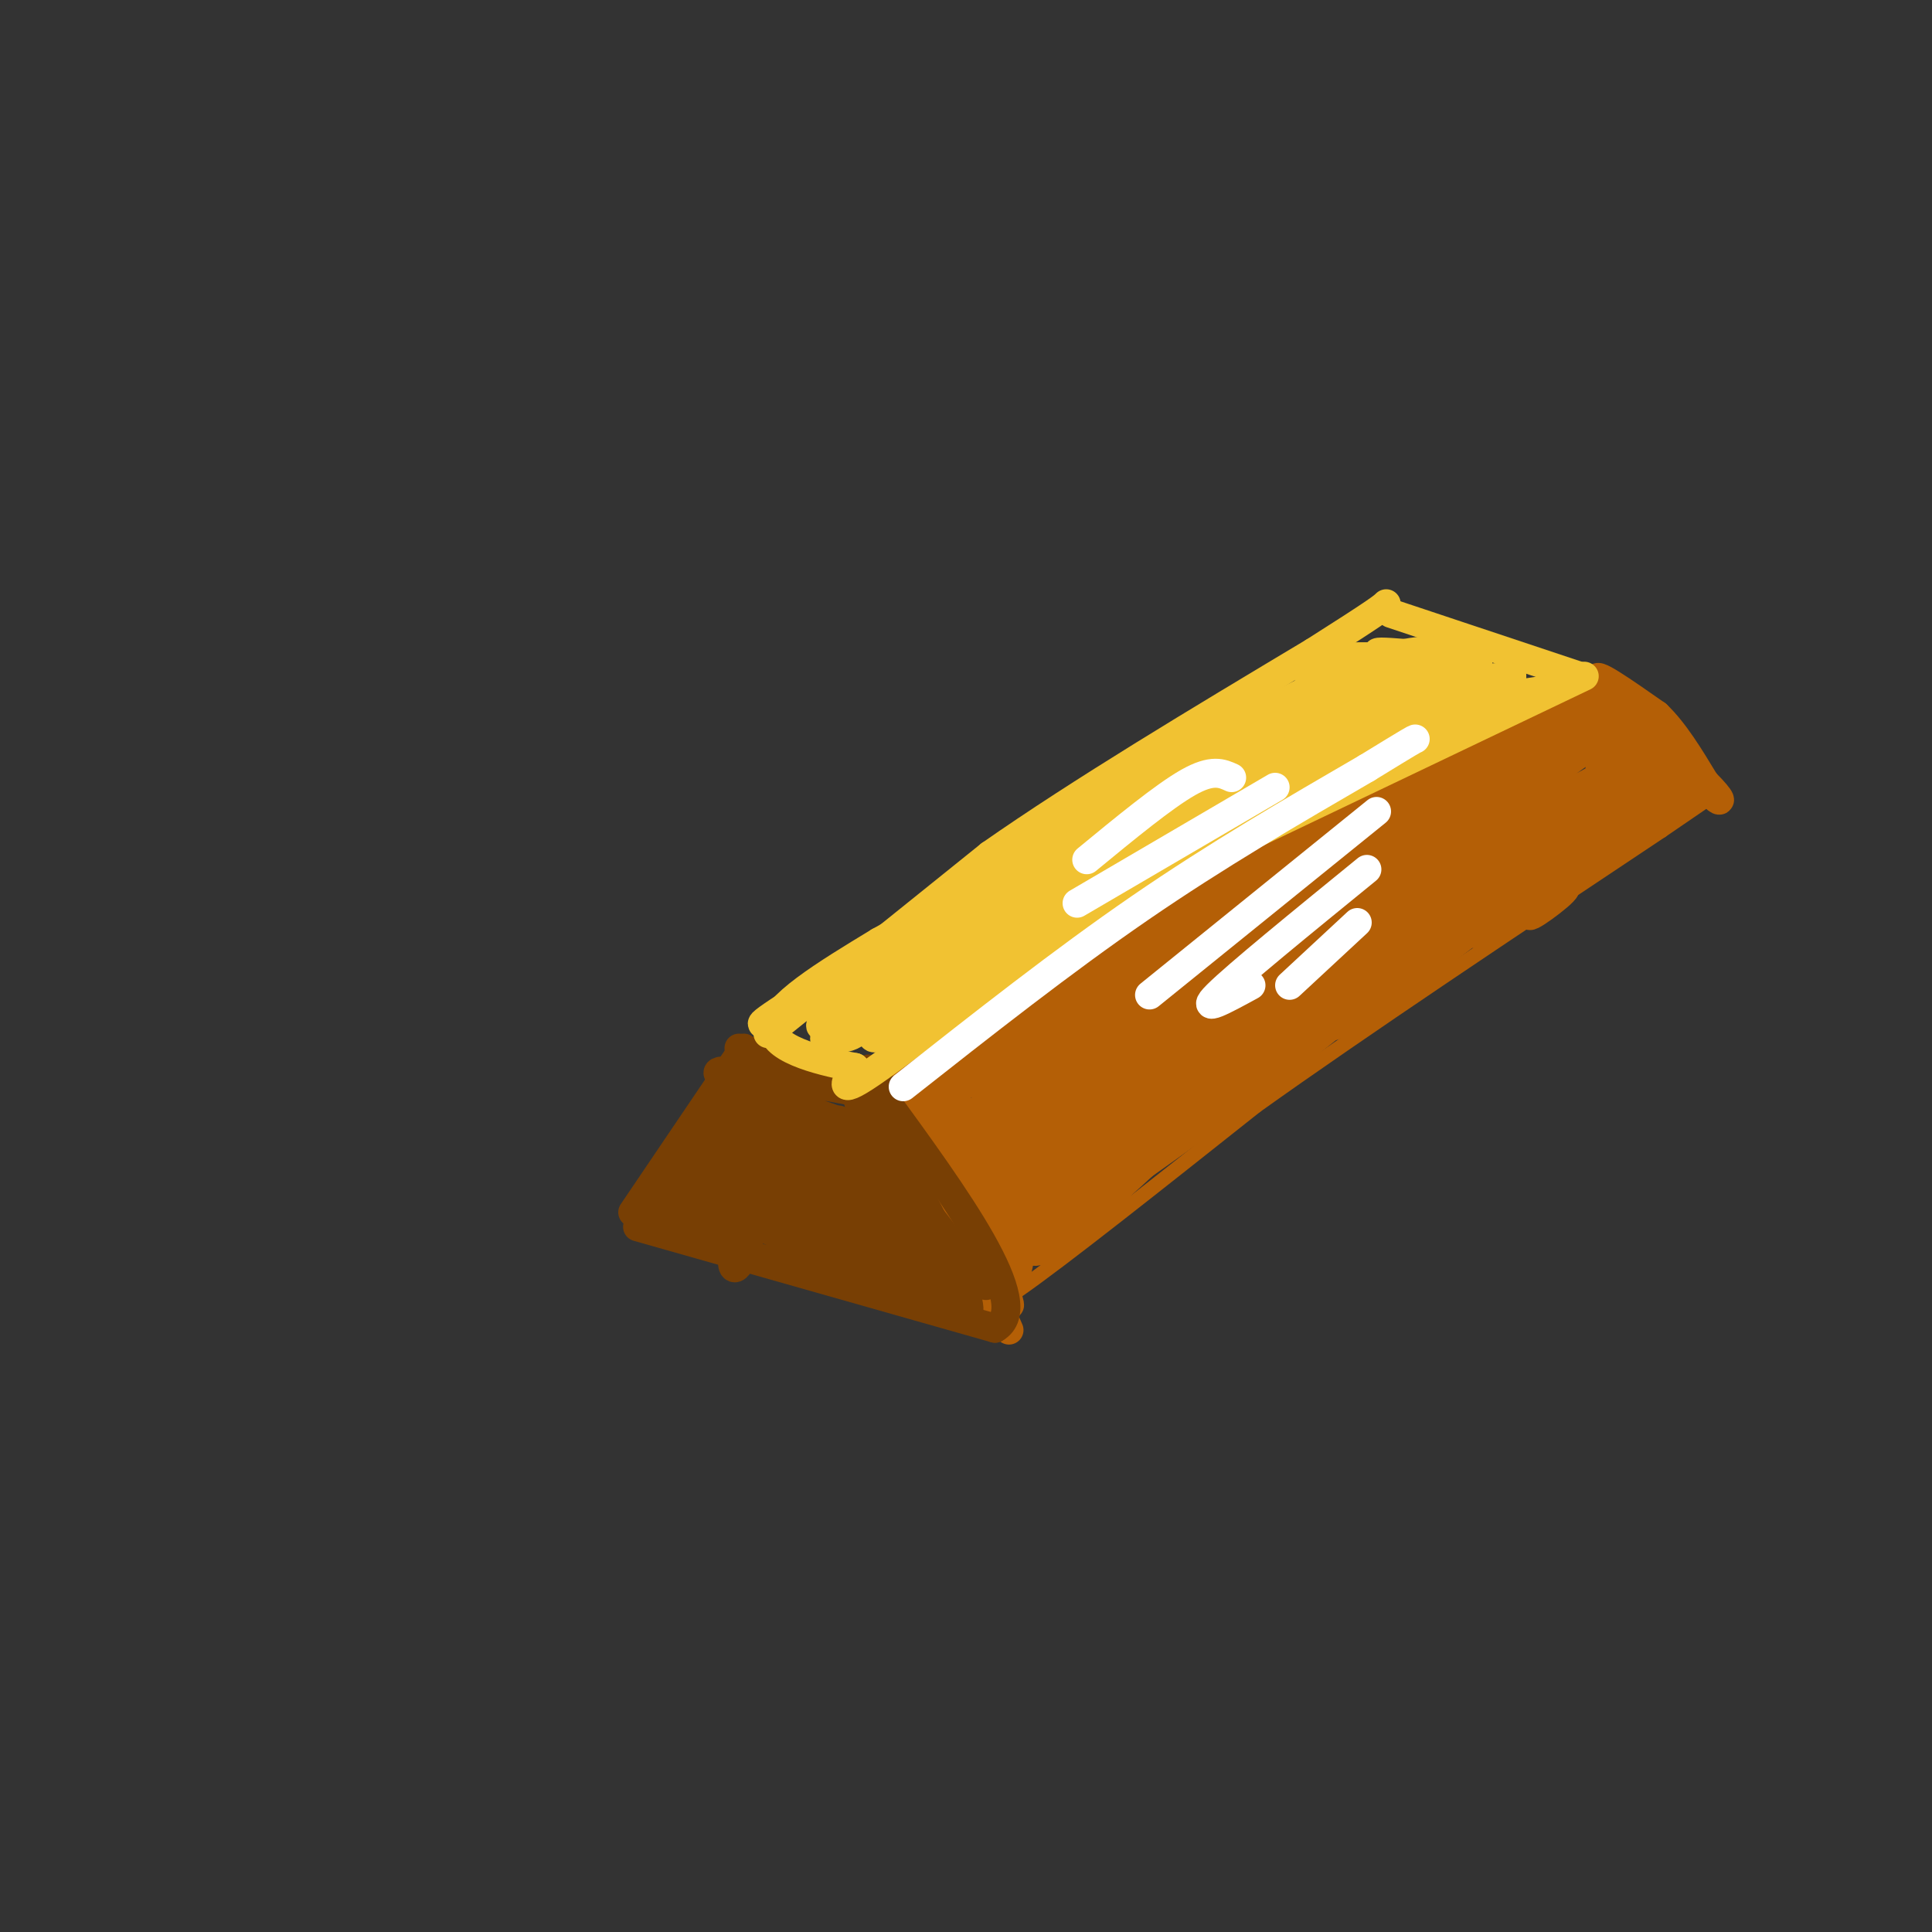 <svg viewBox='0 0 400 400' version='1.1' xmlns='http://www.w3.org/2000/svg' xmlns:xlink='http://www.w3.org/1999/xlink'><rect x="0" y="0" width="400" height="400" fill="#333333" stroke="none"/><g fill='none' stroke='rgb(180,95,6)' stroke-width='3' stroke-linecap='round' stroke-linejoin='round'><path d='M189,224c0.000,0.000 15.000,42.000 15,42'/><path d='M192,223c-6.289,2.600 -12.578,5.200 1,-4c13.578,-9.200 47.022,-30.200 72,-45c24.978,-14.800 41.489,-23.400 58,-32'/><path d='M327,144c-2.167,-3.417 -4.333,-6.833 -1,-4c3.333,2.833 12.167,11.917 21,21'/><path d='M208,265c-2.833,4.000 -5.667,8.000 3,2c8.667,-6.000 28.833,-22.000 49,-38'/><path d='M260,229c22.167,-15.833 53.083,-36.417 84,-57'/><path d='M344,172c15.167,-10.333 11.083,-7.667 7,-5'/></g>
<g fill='none' stroke='rgb(180,95,6)' stroke-width='6' stroke-linecap='round' stroke-linejoin='round'><path d='M314,172c-6.103,0.932 -12.205,1.863 -25,10c-12.795,8.137 -32.282,23.479 -28,20c4.282,-3.479 32.333,-25.778 45,-36c12.667,-10.222 9.949,-8.368 -7,2c-16.949,10.368 -48.128,29.248 -53,32c-4.872,2.752 16.564,-10.624 38,-24'/><path d='M284,176c15.805,-9.695 36.319,-21.932 20,-12c-16.319,9.932 -69.469,42.031 -74,44c-4.531,1.969 39.559,-26.194 55,-37c15.441,-10.806 2.234,-4.255 -17,8c-19.234,12.255 -44.495,30.216 -54,37c-9.505,6.784 -3.252,2.392 3,-2'/><path d='M217,214c11.216,-7.295 37.757,-24.532 40,-27c2.243,-2.468 -19.811,9.833 -35,19c-15.189,9.167 -23.512,15.199 -18,12c5.512,-3.199 24.861,-15.628 26,-16c1.139,-0.372 -15.930,11.314 -33,23'/><path d='M197,225c-3.120,1.938 5.580,-4.715 6,-6c0.420,-1.285 -7.440,2.800 -11,6c-3.560,3.200 -2.821,5.515 7,0c9.821,-5.515 28.725,-18.860 28,-17c-0.725,1.860 -21.080,18.924 -29,26c-7.920,7.076 -3.406,4.165 6,-2c9.406,-6.165 23.703,-15.582 38,-25'/><path d='M242,207c14.380,-9.512 31.328,-20.792 19,-13c-12.328,7.792 -53.934,34.657 -48,33c5.934,-1.657 59.408,-31.836 76,-42c16.592,-10.164 -3.697,-0.312 -23,12c-19.303,12.312 -37.620,27.084 -46,34c-8.380,6.916 -6.823,5.976 8,-3c14.823,-8.976 42.911,-25.988 71,-43'/><path d='M299,185c14.040,-8.311 13.639,-7.589 3,-2c-10.639,5.589 -31.518,16.046 -51,29c-19.482,12.954 -37.567,28.404 -27,24c10.567,-4.404 49.787,-28.664 60,-36c10.213,-7.336 -8.582,2.250 -25,13c-16.418,10.750 -30.459,22.663 -37,29c-6.541,6.337 -5.583,7.096 5,0c10.583,-7.096 30.792,-22.048 51,-37'/><path d='M278,205c12.061,-8.441 16.714,-11.043 3,-1c-13.714,10.043 -45.796,32.730 -52,38c-6.204,5.270 13.471,-6.876 32,-21c18.529,-14.124 35.912,-30.226 30,-26c-5.912,4.226 -35.118,28.779 -35,29c0.118,0.221 29.559,-23.889 59,-48'/><path d='M315,176c10.441,-8.526 7.043,-5.842 6,-6c-1.043,-0.158 0.269,-3.157 -3,-3c-3.269,0.157 -11.119,3.470 -25,12c-13.881,8.530 -33.792,22.277 -42,29c-8.208,6.723 -4.711,6.421 11,-4c15.711,-10.421 43.638,-30.961 53,-39c9.362,-8.039 0.159,-3.578 -9,0c-9.159,3.578 -18.274,6.271 -35,17c-16.726,10.729 -41.065,29.494 -38,28c3.065,-1.494 33.532,-23.247 64,-45'/><path d='M297,165c11.893,-7.749 9.627,-4.620 3,-2c-6.627,2.620 -17.614,4.733 -37,17c-19.386,12.267 -47.169,34.689 -42,32c5.169,-2.689 43.291,-30.488 54,-39c10.709,-8.512 -5.996,2.265 -22,13c-16.004,10.735 -31.309,21.429 -39,28c-7.691,6.571 -7.769,9.020 -3,6c4.769,-3.020 14.384,-11.510 24,-20'/><path d='M235,200c13.177,-9.053 34.119,-21.686 37,-25c2.881,-3.314 -12.300,2.692 -34,16c-21.700,13.308 -49.920,33.918 -31,24c18.920,-9.918 84.978,-50.362 101,-60c16.022,-9.638 -17.994,11.532 -31,20c-13.006,8.468 -5.003,4.234 3,0'/><path d='M280,175c12.202,-6.964 41.208,-24.375 43,-26c1.792,-1.625 -23.631,12.536 -30,16c-6.369,3.464 6.315,-3.768 19,-11'/><path d='M312,154c8.430,-4.526 20.006,-10.340 11,-6c-9.006,4.340 -38.596,18.835 -49,25c-10.404,6.165 -1.624,4.001 12,-3c13.624,-7.001 32.093,-18.840 35,-22c2.907,-3.160 -9.746,2.359 -24,10c-14.254,7.641 -30.107,17.403 -22,15c8.107,-2.403 40.173,-16.972 52,-22c11.827,-5.028 3.413,-0.514 -5,4'/><path d='M322,155c-17.252,11.198 -57.881,37.195 -54,36c3.881,-1.195 52.274,-29.580 59,-35c6.726,-5.420 -28.214,12.125 -48,24c-19.786,11.875 -24.417,18.080 -27,22c-2.583,3.920 -3.119,5.555 16,-5c19.119,-10.555 57.891,-33.302 63,-36c5.109,-2.698 -23.446,14.651 -52,32'/><path d='M279,193c-15.823,10.417 -29.379,20.459 -16,14c13.379,-6.459 53.693,-29.419 57,-31c3.307,-1.581 -30.392,18.215 -49,31c-18.608,12.785 -22.125,18.557 -8,10c14.125,-8.557 45.893,-31.445 50,-35c4.107,-3.555 -19.446,12.222 -43,28'/><path d='M270,210c-7.814,5.042 -5.850,3.647 -3,3c2.850,-0.647 6.587,-0.546 17,-7c10.413,-6.454 27.502,-19.462 26,-19c-1.502,0.462 -21.597,14.394 -30,21c-8.403,6.606 -5.115,5.888 5,-1c10.115,-6.888 27.058,-19.944 44,-33'/><path d='M329,174c10.373,-7.201 14.306,-8.703 5,-3c-9.306,5.703 -31.852,18.612 -29,17c2.852,-1.612 31.100,-17.746 39,-22c7.900,-4.254 -4.550,3.373 -17,11'/><path d='M327,177c-4.978,2.904 -8.922,4.665 -3,2c5.922,-2.665 21.710,-9.756 23,-14c1.290,-4.244 -11.917,-5.641 -15,-6c-3.083,-0.359 3.959,0.321 11,1'/><path d='M343,160c-2.225,-1.274 -13.287,-4.960 -11,-6c2.287,-1.040 17.923,0.566 12,7c-5.923,6.434 -33.407,17.695 -38,19c-4.593,1.305 13.703,-7.348 32,-16'/><path d='M338,164c0.185,0.465 -15.354,9.627 -24,15c-8.646,5.373 -10.400,6.956 -2,3c8.400,-3.956 26.954,-13.450 25,-11c-1.954,2.450 -24.415,16.843 -30,21c-5.585,4.157 5.708,-1.921 17,-8'/><path d='M324,184c-0.167,1.000 -9.083,7.500 -7,5c2.083,-2.500 15.167,-14.000 20,-20c4.833,-6.000 1.417,-6.500 -2,-7'/><path d='M335,162c2.571,-8.002 9.998,-24.506 -9,-14c-18.998,10.506 -64.423,48.021 -88,69c-23.577,20.979 -25.308,25.423 -21,24c4.308,-1.423 14.654,-8.711 25,-16'/><path d='M242,225c13.727,-9.152 35.546,-24.032 36,-24c0.454,0.032 -20.456,14.978 -36,28c-15.544,13.022 -25.724,24.121 -13,16c12.724,-8.121 48.350,-35.463 53,-39c4.650,-3.537 -21.675,16.732 -48,37'/><path d='M234,243c4.510,-2.856 39.786,-28.498 43,-32c3.214,-3.502 -25.635,15.134 -43,28c-17.365,12.866 -23.247,19.962 -21,19c2.247,-0.962 12.624,-9.981 23,-19'/><path d='M236,239c-3.676,2.707 -24.367,18.973 -30,26c-5.633,7.027 3.791,4.815 5,-4c1.209,-8.815 -5.797,-24.233 -8,-27c-2.203,-2.767 0.399,7.116 3,17'/><path d='M206,251c-1.864,-3.545 -8.026,-20.909 -9,-20c-0.974,0.909 3.238,20.091 4,21c0.762,0.909 -1.925,-16.455 -2,-21c-0.075,-4.545 2.463,3.727 5,12'/><path d='M204,243c1.185,2.111 1.646,1.389 1,3c-0.646,1.611 -2.400,5.556 4,-4c6.400,-9.556 20.952,-32.613 18,-29c-2.952,3.613 -23.410,33.896 -23,37c0.410,3.104 21.689,-20.970 25,-24c3.311,-3.030 -11.344,14.985 -26,33'/><path d='M203,259c-4.095,5.368 -1.333,2.286 -1,3c0.333,0.714 -1.761,5.222 5,-2c6.761,-7.222 22.379,-26.173 22,-25c-0.379,1.173 -16.756,22.470 -15,24c1.756,1.530 21.645,-16.706 25,-20c3.355,-3.294 -9.822,8.353 -23,20'/><path d='M216,259c1.142,-0.428 15.495,-11.499 17,-15c1.505,-3.501 -9.840,0.567 -16,-1c-6.160,-1.567 -7.136,-8.771 -6,-9c1.136,-0.229 4.383,6.515 5,8c0.617,1.485 -1.395,-2.290 3,-8c4.395,-5.710 15.198,-13.355 26,-21'/><path d='M245,213c12.167,-8.167 29.583,-18.083 47,-28'/><path d='M324,154c3.167,-3.833 6.333,-7.667 7,-9c0.667,-1.333 -1.167,-0.167 -3,1'/><path d='M328,146c-1.798,1.321 -4.792,4.125 -5,3c-0.208,-1.125 2.369,-6.179 6,-6c3.631,0.179 8.315,5.589 13,11'/><path d='M342,154c4.286,4.012 8.500,8.542 5,5c-3.500,-3.542 -14.714,-15.155 -15,-16c-0.286,-0.845 10.357,9.077 21,19'/><path d='M353,162c3.954,3.944 3.338,4.305 2,3c-1.338,-1.305 -3.399,-4.274 -4,-4c-0.601,0.274 0.257,3.793 0,4c-0.257,0.207 -1.628,-2.896 -3,-6'/><path d='M348,159c-4.778,-5.244 -15.222,-15.356 -17,-18c-1.778,-2.644 5.111,2.178 12,7'/><path d='M343,148c3.667,3.500 6.833,8.750 10,14'/><path d='M212,229c2.690,15.988 5.381,31.976 3,28c-2.381,-3.976 -9.833,-27.917 -11,-28c-1.167,-0.083 3.952,23.690 4,29c0.048,5.310 -4.976,-7.845 -10,-21'/><path d='M198,237c-2.655,-6.500 -4.292,-12.250 -1,-3c3.292,9.250 11.512,33.500 12,36c0.488,2.500 -6.756,-16.750 -14,-36'/><path d='M195,234c-3.767,-9.292 -6.185,-14.522 -4,-5c2.185,9.522 8.973,33.794 9,33c0.027,-0.794 -6.707,-26.656 -10,-37c-3.293,-10.344 -3.147,-5.172 -3,0'/><path d='M187,225c2.833,7.667 11.417,26.833 20,46'/><path d='M207,271c3.333,7.667 1.667,3.833 0,0'/></g>
<g fill='none' stroke='rgb(120,63,4)' stroke-width='6' stroke-linecap='round' stroke-linejoin='round'><path d='M183,225c0.000,0.000 -30.000,-8.000 -30,-8'/><path d='M154,217c0.000,0.000 -23.000,34.000 -23,34'/><path d='M132,254c0.000,0.000 74.000,21.000 74,21'/><path d='M206,275c8.333,-4.667 -7.833,-26.833 -24,-49'/><path d='M182,226c-4.000,-8.167 -2.000,-4.083 0,0'/><path d='M182,227c-10.863,-2.119 -21.726,-4.238 -28,-5c-6.274,-0.762 -7.958,-0.167 0,3c7.958,3.167 25.560,8.905 27,10c1.440,1.095 -13.280,-2.452 -28,-6'/><path d='M153,229c-6.490,-0.956 -8.714,-0.344 2,4c10.714,4.344 34.367,12.422 31,13c-3.367,0.578 -33.753,-6.344 -33,-4c0.753,2.344 32.644,13.956 38,17c5.356,3.044 -15.822,-2.478 -37,-8'/><path d='M154,251c-9.829,-2.820 -15.903,-5.869 -3,0c12.903,5.869 44.781,20.657 49,16c4.219,-4.657 -19.223,-28.759 -25,-34c-5.777,-5.241 6.112,8.380 18,22'/><path d='M193,255c6.077,6.643 12.269,12.250 11,11c-1.269,-1.250 -10.000,-9.356 -17,-20c-7.000,-10.644 -12.269,-23.827 -8,-18c4.269,5.827 18.077,30.665 21,40c2.923,9.335 -5.038,3.168 -13,-3'/><path d='M187,265c-14.167,-1.857 -43.083,-5.000 -49,-12c-5.917,-7.000 11.167,-17.857 15,-19c3.833,-1.143 -5.583,7.429 -15,16'/><path d='M138,250c1.742,-3.600 13.599,-20.600 17,-20c3.401,0.600 -1.652,18.799 -3,27c-1.348,8.201 1.010,6.404 3,0c1.990,-6.404 3.613,-17.417 4,-19c0.387,-1.583 -0.461,6.262 1,11c1.461,4.738 5.230,6.369 9,8'/><path d='M169,257c0.307,-3.090 -3.424,-14.816 -1,-14c2.424,0.816 11.005,14.173 16,20c4.995,5.827 6.405,4.125 9,5c2.595,0.875 6.376,4.327 2,-3c-4.376,-7.327 -16.909,-25.434 -16,-26c0.909,-0.566 15.260,16.410 16,22c0.740,5.590 -12.130,-0.205 -25,-6'/><path d='M170,255c-9.500,-1.000 -20.750,-0.500 -32,0'/><path d='M138,255c9.627,4.035 49.694,14.123 53,12c3.306,-2.123 -30.148,-16.456 -43,-21c-12.852,-4.544 -5.100,0.702 5,4c10.100,3.298 22.550,4.649 35,6'/><path d='M188,256c-5.576,-2.714 -37.016,-12.498 -38,-14c-0.984,-1.502 28.489,5.278 36,6c7.511,0.722 -6.939,-4.613 -18,-6c-11.061,-1.387 -18.732,1.175 -23,4c-4.268,2.825 -5.134,5.912 -6,9'/><path d='M139,255c4.699,-0.904 19.445,-7.665 24,-10c4.555,-2.335 -1.081,-0.244 -2,-3c-0.919,-2.756 2.880,-10.359 5,-12c2.120,-1.641 2.560,2.679 3,7'/></g>
<g fill='none' stroke='rgb(241,194,50)' stroke-width='6' stroke-linecap='round' stroke-linejoin='round'><path d='M159,214c0.000,0.000 46.000,-37.000 46,-37'/><path d='M205,177c18.833,-13.167 42.917,-27.583 67,-42'/><path d='M272,135c13.667,-8.667 14.333,-9.333 15,-10'/><path d='M288,127c0.000,0.000 39.000,13.000 39,13'/><path d='M328,140c0.000,0.000 -90.000,43.000 -90,43'/><path d='M238,183c-26.222,15.133 -46.778,31.467 -56,38c-9.222,6.533 -7.111,3.267 -5,0'/><path d='M177,221c-5.533,-0.978 -16.867,-3.422 -17,-8c-0.133,-4.578 10.933,-11.289 22,-18'/><path d='M182,195c23.234,-13.091 70.321,-36.818 80,-42c9.679,-5.182 -18.048,8.182 -41,23c-22.952,14.818 -41.129,31.091 -40,32c1.129,0.909 21.565,-13.545 42,-28'/><path d='M223,180c13.706,-8.697 26.971,-16.441 14,-7c-12.971,9.441 -52.178,36.067 -56,41c-3.822,4.933 27.740,-11.826 30,-14c2.260,-2.174 -24.783,10.236 -35,14c-10.217,3.764 -3.609,-1.118 3,-6'/><path d='M179,208c-1.224,-0.650 -5.783,0.724 -7,3c-1.217,2.276 0.909,5.454 5,3c4.091,-2.454 10.149,-10.542 12,-14c1.851,-3.458 -0.504,-2.288 -4,0c-3.496,2.288 -8.134,5.693 -12,9c-3.866,3.307 -6.962,6.516 9,-1c15.962,-7.516 50.981,-25.758 86,-44'/><path d='M268,164c-6.267,4.178 -64.933,36.622 -68,39c-3.067,2.378 49.467,-25.311 102,-53'/><path d='M302,150c17.064,-8.614 8.725,-3.650 4,-2c-4.725,1.650 -5.836,-0.014 -9,0c-3.164,0.014 -8.382,1.708 -24,10c-15.618,8.292 -41.635,23.183 -37,20c4.635,-3.183 39.923,-24.441 54,-34c14.077,-9.559 6.944,-7.420 -13,4c-19.944,11.420 -52.698,32.120 -55,33c-2.302,0.880 25.849,-18.060 54,-37'/><path d='M276,144c-9.359,4.285 -59.756,33.499 -63,34c-3.244,0.501 40.665,-27.711 64,-38c23.335,-10.289 26.096,-2.654 26,0c-0.096,2.654 -3.048,0.327 -6,-2'/><path d='M297,138c-5.034,-1.140 -14.617,-2.989 -11,-3c3.617,-0.011 20.436,1.818 20,2c-0.436,0.182 -18.127,-1.281 -26,-1c-7.873,0.281 -5.927,2.306 -7,4c-1.073,1.694 -5.164,3.055 1,3c6.164,-0.055 22.582,-1.528 39,-3'/><path d='M313,140c-2.770,1.727 -29.196,7.545 -28,8c1.196,0.455 30.014,-4.455 34,-5c3.986,-0.545 -16.861,3.273 -38,12c-21.139,8.727 -42.569,22.364 -64,36'/><path d='M217,191c-16.504,10.335 -25.764,18.172 -10,10c15.764,-8.172 56.552,-32.354 52,-33c-4.552,-0.646 -54.443,22.244 -63,24c-8.557,1.756 24.222,-17.622 57,-37'/><path d='M253,155c11.023,-6.888 10.081,-5.608 2,-2c-8.081,3.608 -23.300,9.544 -35,17c-11.700,7.456 -19.881,16.430 -32,25c-12.119,8.570 -28.177,16.734 -30,17c-1.823,0.266 10.588,-7.367 23,-15'/><path d='M181,197c4.833,-3.000 5.417,-3.000 6,-3'/></g>
<g fill='none' stroke='rgb(255,255,255)' stroke-width='6' stroke-linecap='round' stroke-linejoin='round'><path d='M187,225c16.500,-13.000 33.000,-26.000 49,-37c16.000,-11.000 31.500,-20.000 47,-29'/><path d='M283,159c9.500,-5.833 9.750,-5.917 10,-6'/><path d='M285,168c0.000,0.000 -47.000,38.000 -47,38'/><path d='M283,180c-13.500,11.000 -27.000,22.000 -31,26c-4.000,4.000 1.500,1.000 7,-2'/><path d='M281,191c0.000,0.000 -14.000,13.000 -14,13'/><path d='M264,163c0.000,0.000 -41.000,24.000 -41,24'/><path d='M255,161c-2.000,-0.917 -4.000,-1.833 -9,1c-5.000,2.833 -13.000,9.417 -21,16'/></g>
</svg>